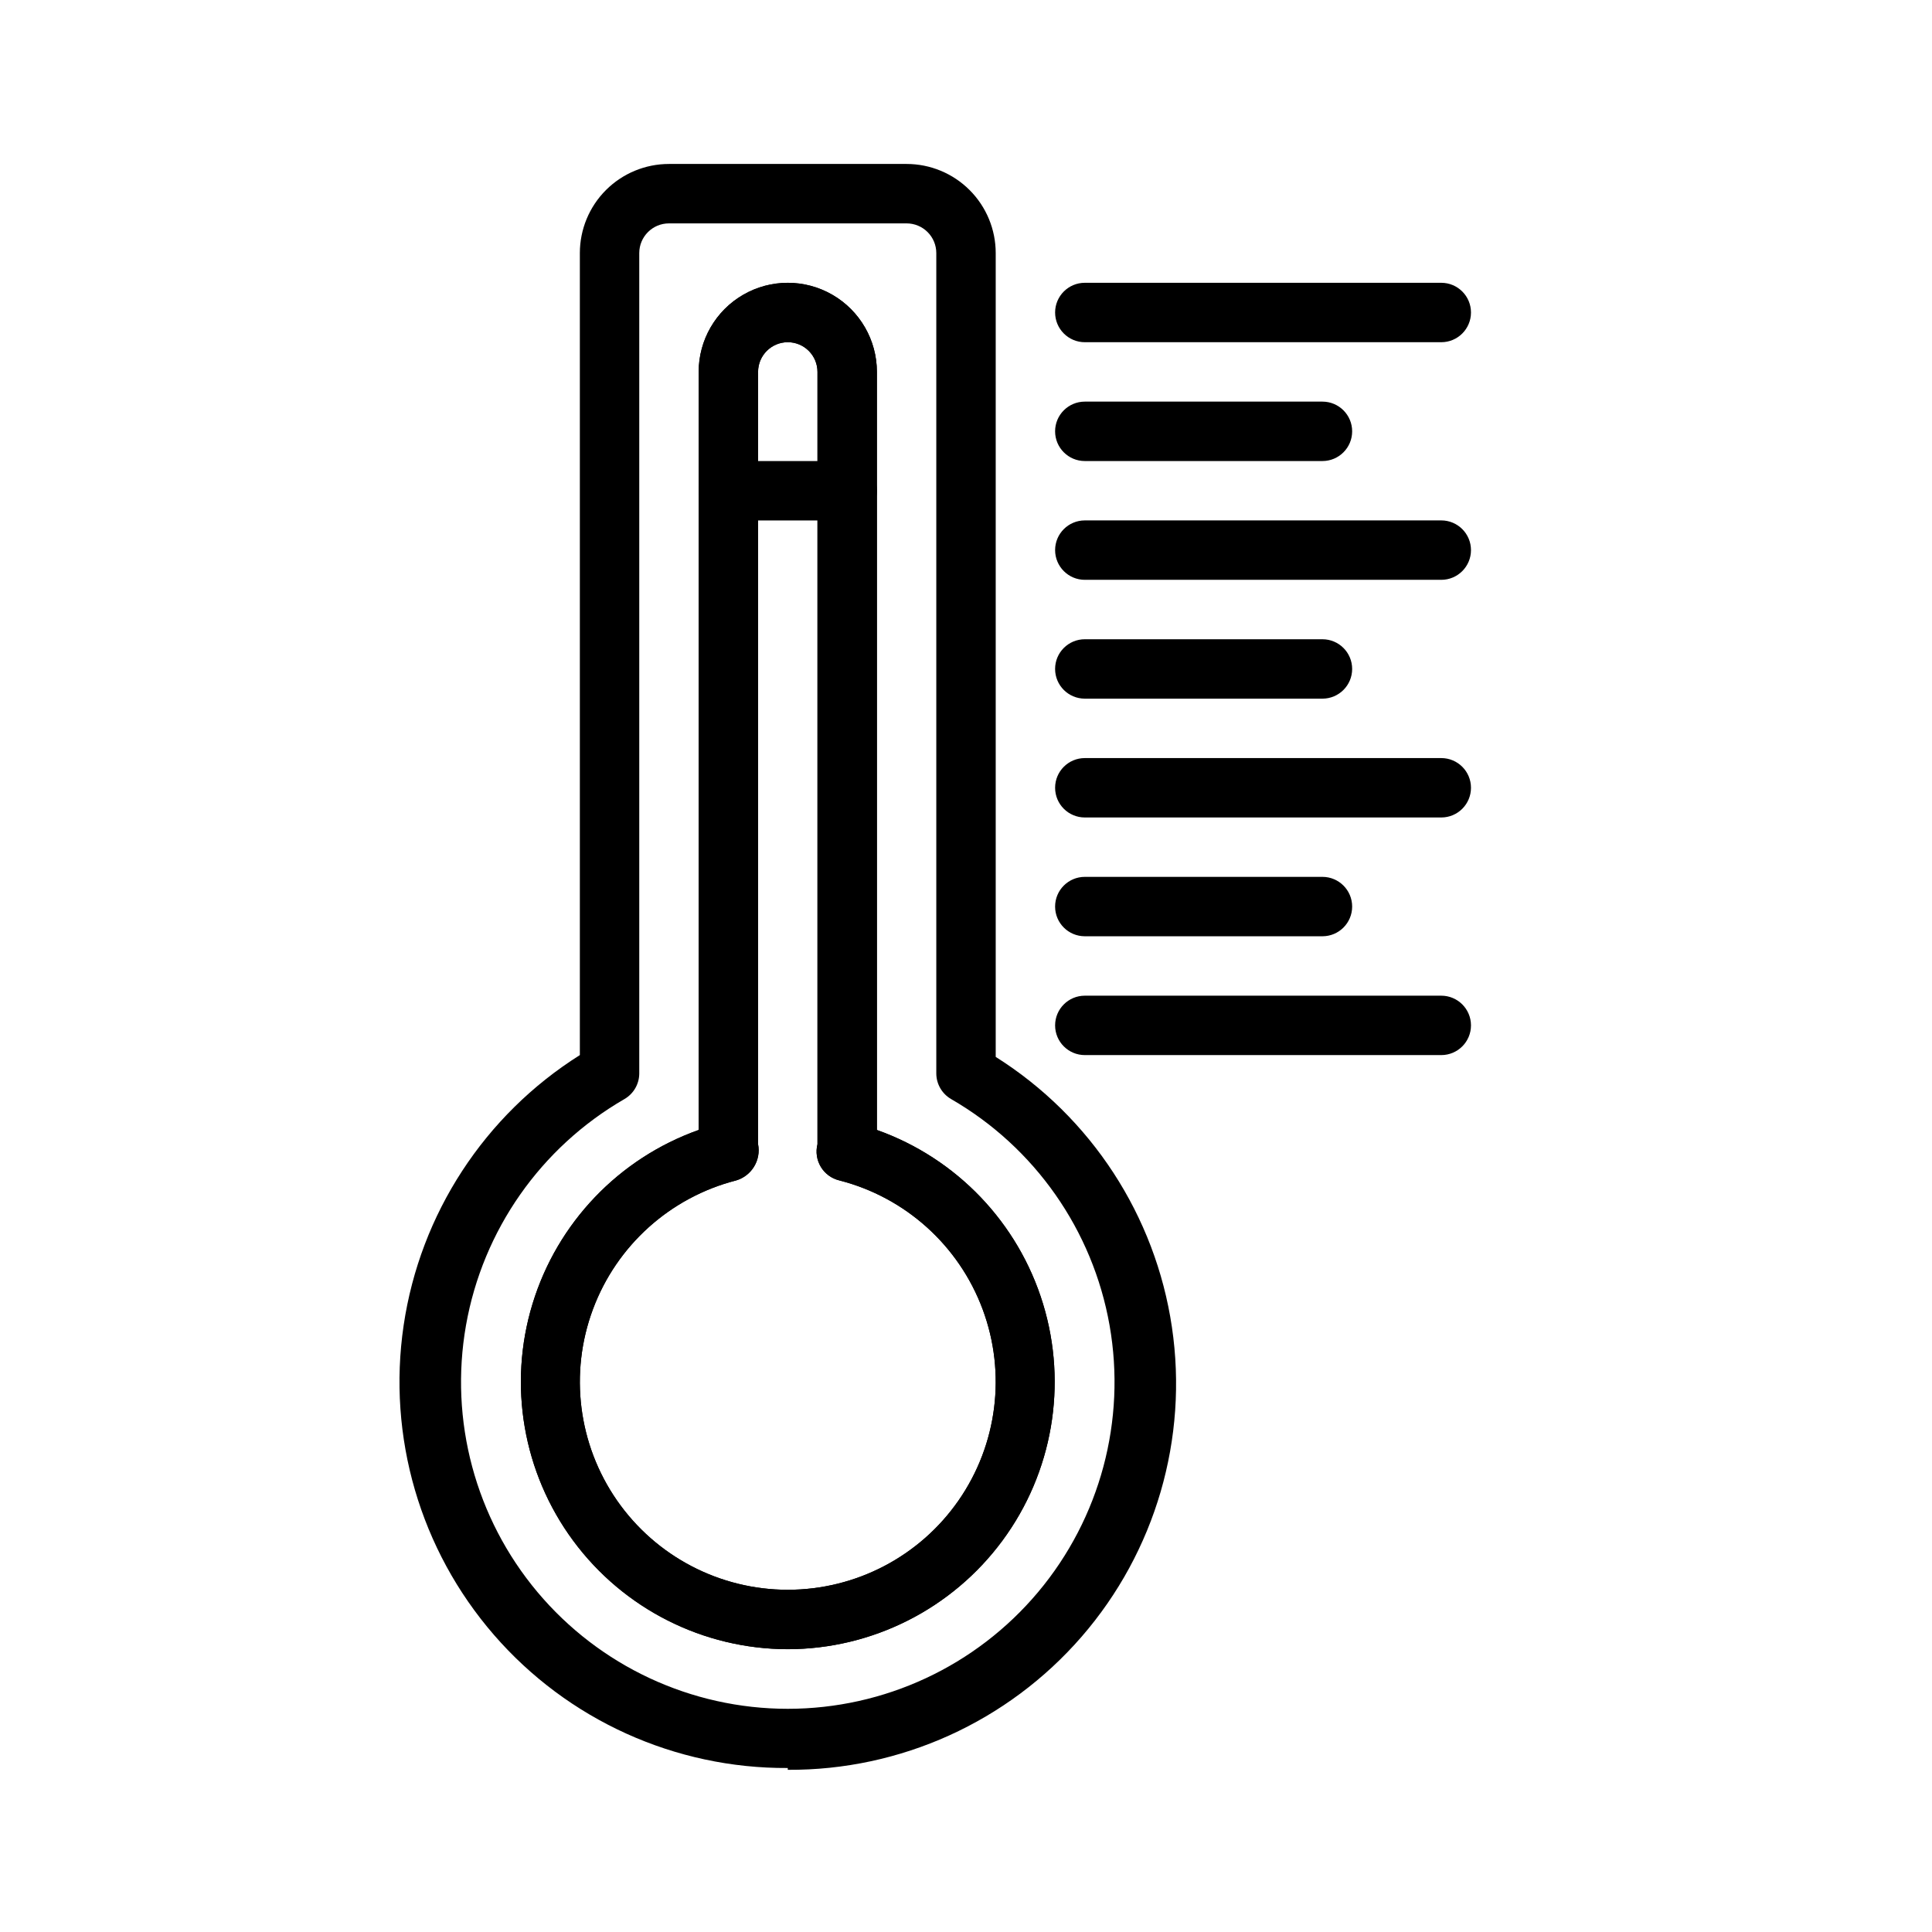 <?xml version="1.0" encoding="UTF-8"?>
<!-- Uploaded to: ICON Repo, www.iconrepo.com, Generator: ICON Repo Mixer Tools -->
<svg fill="#000000" width="800px" height="800px" version="1.1" viewBox="144 144 512 512" xmlns="http://www.w3.org/2000/svg">
 <g>
  <path d="m352.77 612.54c-29.855 0.164-58.297-12.715-77.863-35.27-19.566-22.551-28.309-52.523-23.934-82.059s21.43-55.688 46.695-71.602v-212.54c0-6.266 2.484-12.27 6.914-16.699 4.43-4.43 10.438-6.918 16.699-6.918h62.977c6.266 0 12.27 2.488 16.699 6.918 4.43 4.43 6.918 10.434 6.918 16.699v213.02c25.266 15.914 42.32 42.062 46.695 71.602 4.375 29.535-4.367 59.508-23.934 82.059-19.57 22.555-48.008 35.434-77.867 35.27zm-31.488-409.34c-4.348 0-7.871 3.523-7.871 7.871v217.43c-0.016 2.793-1.516 5.371-3.938 6.769-22.164 12.797-37.535 34.746-41.98 59.953-4.441 25.207 2.492 51.09 18.945 70.699 16.453 19.605 40.738 30.93 66.332 30.93 25.598 0 49.883-11.324 66.336-30.93 16.449-19.609 23.387-45.492 18.941-70.699-4.445-25.207-19.812-47.156-41.98-59.953-2.422-1.398-3.918-3.977-3.938-6.769v-217.43c0-2.09-0.828-4.09-2.305-5.566-1.477-1.477-3.477-2.305-5.566-2.305zm31.488 377.86c-22.438-0.035-43.527-10.699-56.863-28.746-13.332-18.043-17.332-41.34-10.777-62.797s22.883-38.543 44.023-46.059v-200.89c0-8.438 4.504-16.234 11.809-20.453 7.309-4.219 16.309-4.219 23.617 0 7.309 4.219 11.809 12.016 11.809 20.453v200.89c21.141 7.516 37.473 24.602 44.023 46.059 6.555 21.457 2.559 44.754-10.777 62.797-13.332 18.047-34.426 28.711-56.863 28.746zm0-346.37c-4.348 0-7.871 3.523-7.871 7.871v204.67c0.824 4.227-1.695 8.383-5.824 9.605-17.48 4.484-31.66 17.246-37.949 34.16-6.293 16.914-3.902 35.84 6.394 50.66 10.301 14.82 27.203 23.656 45.25 23.656s34.953-8.836 45.25-23.656c10.301-14.82 12.691-33.746 6.398-50.66-6.293-16.914-20.469-29.676-37.949-34.16-2.059-0.484-3.832-1.777-4.93-3.582-1.094-1.805-1.418-3.977-0.898-6.023v-204.67c0-2.09-0.828-4.09-2.305-5.566-1.477-1.477-3.477-2.305-5.566-2.305z"/>
  <path d="m352.77 581.05c-22.438-0.035-43.527-10.699-56.863-28.746-13.332-18.043-17.332-41.34-10.777-62.797s22.883-38.543 44.023-46.059v-200.89c0-8.438 4.504-16.234 11.809-20.453 7.309-4.219 16.309-4.219 23.617 0 7.309 4.219 11.809 12.016 11.809 20.453v200.89c21.141 7.516 37.473 24.602 44.023 46.059 6.555 21.457 2.559 44.754-10.777 62.797-13.332 18.047-34.426 28.711-56.863 28.746zm0-346.37c-4.348 0-7.871 3.523-7.871 7.871v204.67c0.824 4.227-1.695 8.383-5.824 9.605-17.48 4.484-31.66 17.246-37.949 34.16-6.293 16.914-3.902 35.84 6.394 50.66 10.301 14.82 27.203 23.656 45.25 23.656s34.953-8.836 45.25-23.656c10.301-14.82 12.691-33.746 6.398-50.66-6.293-16.914-20.469-29.676-37.949-34.16-2.059-0.484-3.832-1.777-4.93-3.582-1.094-1.805-1.418-3.977-0.898-6.023v-204.67c0-2.09-0.828-4.09-2.305-5.566-1.477-1.477-3.477-2.305-5.566-2.305z"/>
  <path d="m368.51 281.92h-31.488c-4.348 0-7.875-3.523-7.875-7.871s3.527-7.871 7.875-7.871h31.488c4.348 0 7.871 3.523 7.871 7.871s-3.523 7.871-7.871 7.871z"/>
  <path d="m525.95 234.69h-94.461c-4.348 0-7.875-3.527-7.875-7.875s3.527-7.871 7.875-7.871h94.465-0.004c4.348 0 7.875 3.523 7.875 7.871s-3.527 7.875-7.875 7.875z"/>
  <path d="m494.46 266.18h-62.973c-4.348 0-7.875-3.527-7.875-7.875 0-4.348 3.527-7.871 7.875-7.871h62.977-0.004c4.348 0 7.875 3.523 7.875 7.871 0 4.348-3.527 7.875-7.875 7.875z"/>
  <path d="m525.95 297.66h-94.461c-4.348 0-7.875-3.527-7.875-7.875 0-4.348 3.527-7.871 7.875-7.871h94.465-0.004c4.348 0 7.875 3.523 7.875 7.871 0 4.348-3.527 7.875-7.875 7.875z"/>
  <path d="m494.46 329.15h-62.973c-4.348 0-7.875-3.523-7.875-7.871s3.527-7.871 7.875-7.871h62.977-0.004c4.348 0 7.875 3.523 7.875 7.871s-3.527 7.871-7.875 7.871z"/>
  <path d="m525.95 360.64h-94.461c-4.348 0-7.875-3.523-7.875-7.871s3.527-7.871 7.875-7.871h94.465-0.004c4.348 0 7.875 3.523 7.875 7.871s-3.527 7.871-7.875 7.871z"/>
  <path d="m494.46 392.12h-62.973c-4.348 0-7.875-3.523-7.875-7.871s3.527-7.871 7.875-7.871h62.977-0.004c4.348 0 7.875 3.523 7.875 7.871s-3.527 7.871-7.875 7.871z"/>
  <path d="m525.95 423.61h-94.461c-4.348 0-7.875-3.523-7.875-7.871 0-4.348 3.527-7.871 7.875-7.871h94.465-0.004c4.348 0 7.875 3.523 7.875 7.871 0 4.348-3.527 7.871-7.875 7.871z"/>
 </g>
</svg>